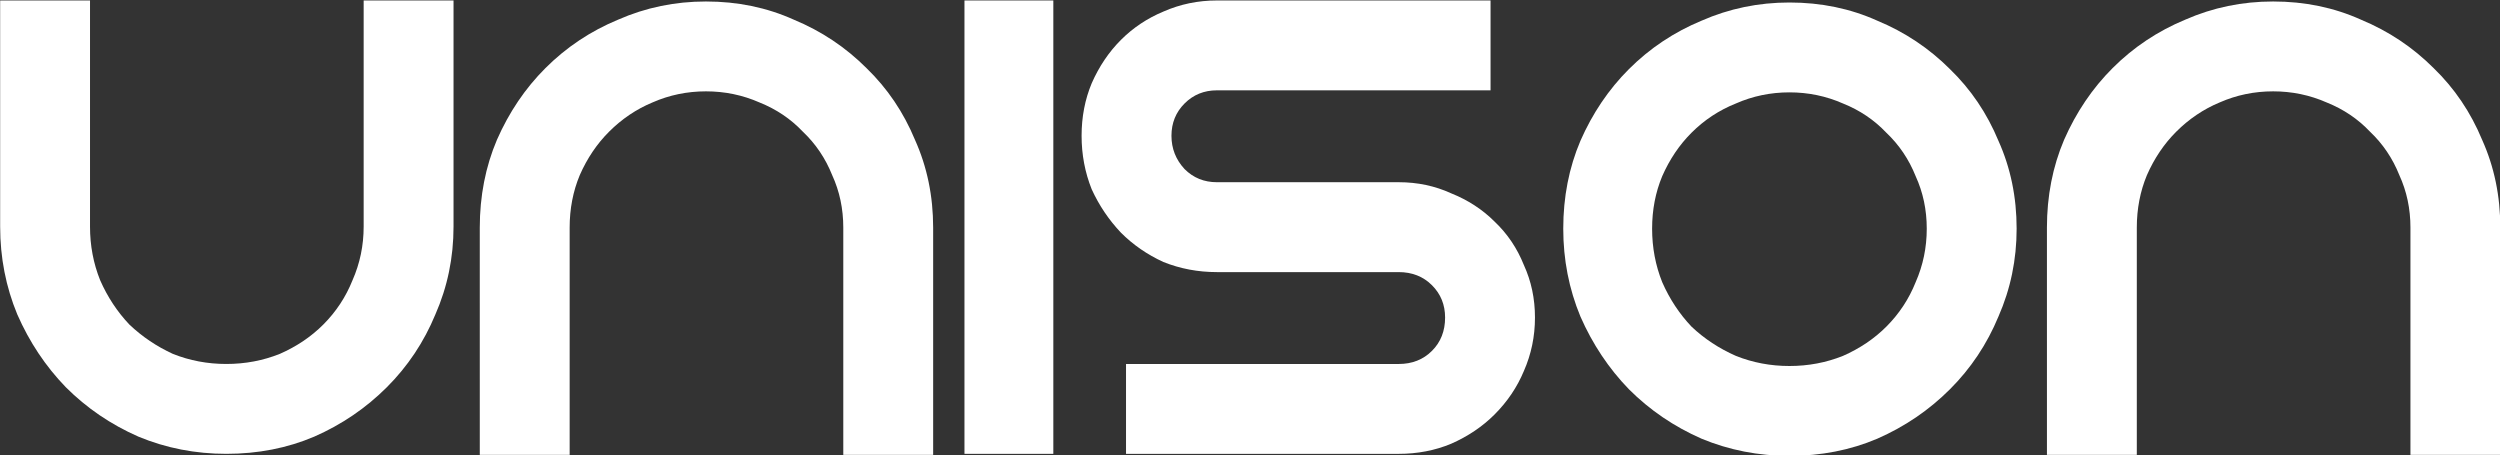<?xml version="1.0" encoding="UTF-8" standalone="no"?>
<svg
   xmlns:dc="http://purl.org/dc/elements/1.1/"
   xmlns:cc="http://creativecommons.org/ns#"
   xmlns:rdf="http://www.w3.org/1999/02/22-rdf-syntax-ns#"
   xmlns:svg="http://www.w3.org/2000/svg"
   xmlns="http://www.w3.org/2000/svg"
   width="4096"
   height="746.083"
   viewBox="0 0 1083.733 197.401"
   version="1.1"
   id="svg857">
  <rect x="0" y="0" width="1083.733" height="197.401" fill="#333333" stroke="none"/>
  <defs
     id="defs851">
    <rect
       x="146.999"
       y="432.722"
       width="295.561"
       height="236.046"
       id="rect1422" />
  </defs>
  <g
     transform="matrix(6.204,0,0,6.204,-912.362,-2898.977)"
     id="text1420"
     style="fill:#ffffff;fill-opacity:1">
    <path
       d="m 178.75,467.308 v 15.804 q 0,3.246 -1.27,6.138 -1.199,2.893 -3.387,5.08 -2.187,2.187 -5.08,3.457 -2.822,1.199 -6.138,1.199 -3.246,0 -6.138,-1.199 -2.893,-1.27 -5.08,-3.457 -2.117,-2.187 -3.387,-5.08 -1.199,-2.893 -1.199,-6.138 V 467.308 H 153.35 v 15.804 q 0,1.976 0.706,3.739 0.776,1.764 2.046,3.104 1.341,1.27 3.034,2.046 1.764,0.706 3.739,0.706 1.976,0 3.739,-0.706 1.764,-0.776 3.034,-2.046 1.341,-1.341 2.046,-3.104 0.776,-1.764 0.776,-3.739 v -15.804 z"
       style="fill:#ffffff;fill-opacity:1"
       id="path935" />
    <path
       d="m 180.584,483.183 q 0,-3.316 1.199,-6.138 1.27,-2.893 3.387,-5.009 2.187,-2.187 5.08,-3.387 2.893,-1.27 6.138,-1.27 3.316,0 6.138,1.27 2.893,1.199 5.08,3.387 2.187,2.117 3.387,5.009 1.27,2.822 1.27,6.138 v 15.875 h -6.279 V 483.183 q 0,-1.976 -0.776,-3.669 -0.706,-1.764 -2.046,-3.034 -1.27,-1.341 -3.034,-2.046 -1.764,-0.776 -3.739,-0.776 -1.976,0 -3.739,0.776 -1.693,0.706 -3.034,2.046 -1.27,1.27 -2.046,3.034 -0.706,1.693 -0.706,3.669 v 15.875 h -6.279 z"
       style="fill:#ffffff;fill-opacity:1"
       id="path937" />
    <path
       d="m 214.451,467.308 h 6.209 v 31.679 h -6.209 z"
       style="fill:#ffffff;fill-opacity:1"
       id="path939" />
    <path
       d="m 251.21,467.308 v 6.279 h -19.121 q -1.341,0 -2.258,0.917 -0.917,0.917 -0.917,2.258 0,1.341 0.917,2.328 0.917,0.917 2.258,0.917 h 12.7 q 1.976,0 3.669,0.776 1.764,0.706 3.034,1.976 1.341,1.27 2.046,3.034 0.776,1.693 0.776,3.669 0,1.976 -0.776,3.739 -0.706,1.693 -2.046,3.034 -1.27,1.27 -3.034,2.046 -1.693,0.706 -3.669,0.706 h -19.05 v -6.279 h 19.05 q 1.411,0 2.328,-0.917 0.917,-0.917 0.917,-2.328 0,-1.341 -0.917,-2.258 -0.917,-0.917 -2.328,-0.917 h -12.7 q -1.976,0 -3.739,-0.706 -1.693,-0.776 -2.963,-2.046 -1.27,-1.341 -2.046,-3.034 -0.706,-1.764 -0.706,-3.739 0,-1.976 0.706,-3.669 0.776,-1.764 2.046,-3.034 1.27,-1.27 2.963,-1.976 1.764,-0.776 3.739,-0.776 z"
       style="fill:#ffffff;fill-opacity:1"
       id="path941" />
    <path
       d="m 256.29,483.254 q 0,-3.316 1.199,-6.138 1.27,-2.893 3.387,-5.009 2.187,-2.187 5.08,-3.387 2.893,-1.27 6.138,-1.27 3.316,0 6.138,1.27 2.893,1.199 5.08,3.387 2.187,2.117 3.387,5.009 1.27,2.822 1.27,6.138 0,3.246 -1.27,6.138 -1.199,2.893 -3.387,5.08 -2.187,2.187 -5.08,3.457 -2.822,1.199 -6.138,1.199 -3.246,0 -6.138,-1.199 -2.893,-1.27 -5.08,-3.457 -2.117,-2.187 -3.387,-5.08 -1.199,-2.893 -1.199,-6.138 z m 6.209,0 q 0,1.976 0.706,3.739 0.776,1.764 2.046,3.104 1.341,1.27 3.104,2.046 1.764,0.706 3.739,0.706 1.976,0 3.739,-0.706 1.764,-0.776 3.034,-2.046 1.341,-1.341 2.046,-3.104 0.776,-1.764 0.776,-3.739 0,-1.976 -0.776,-3.669 -0.706,-1.764 -2.046,-3.034 -1.27,-1.341 -3.034,-2.046 -1.764,-0.776 -3.739,-0.776 -1.976,0 -3.739,0.776 -1.764,0.706 -3.104,2.046 -1.27,1.27 -2.046,3.034 -0.706,1.693 -0.706,3.669 z"
       style="fill:#ffffff;fill-opacity:1"
       id="path943" />
    <path
       d="m 290.086,483.183 q 0,-3.316 1.199,-6.138 1.27,-2.893 3.387,-5.009 2.187,-2.187 5.08,-3.387 2.893,-1.27 6.138,-1.27 3.316,0 6.138,1.27 2.893,1.199 5.08,3.387 2.187,2.117 3.387,5.009 1.27,2.822 1.27,6.138 v 15.875 h -6.279 V 483.183 q 0,-1.976 -0.776,-3.669 -0.706,-1.764 -2.046,-3.034 -1.27,-1.341 -3.034,-2.046 -1.764,-0.776 -3.739,-0.776 -1.976,0 -3.739,0.776 -1.693,0.706 -3.034,2.046 -1.27,1.27 -2.046,3.034 -0.706,1.693 -0.706,3.669 v 15.875 h -6.279 z"
       style="fill:#ffffff;fill-opacity:1"
       id="path945" />
  </g>
</svg>
